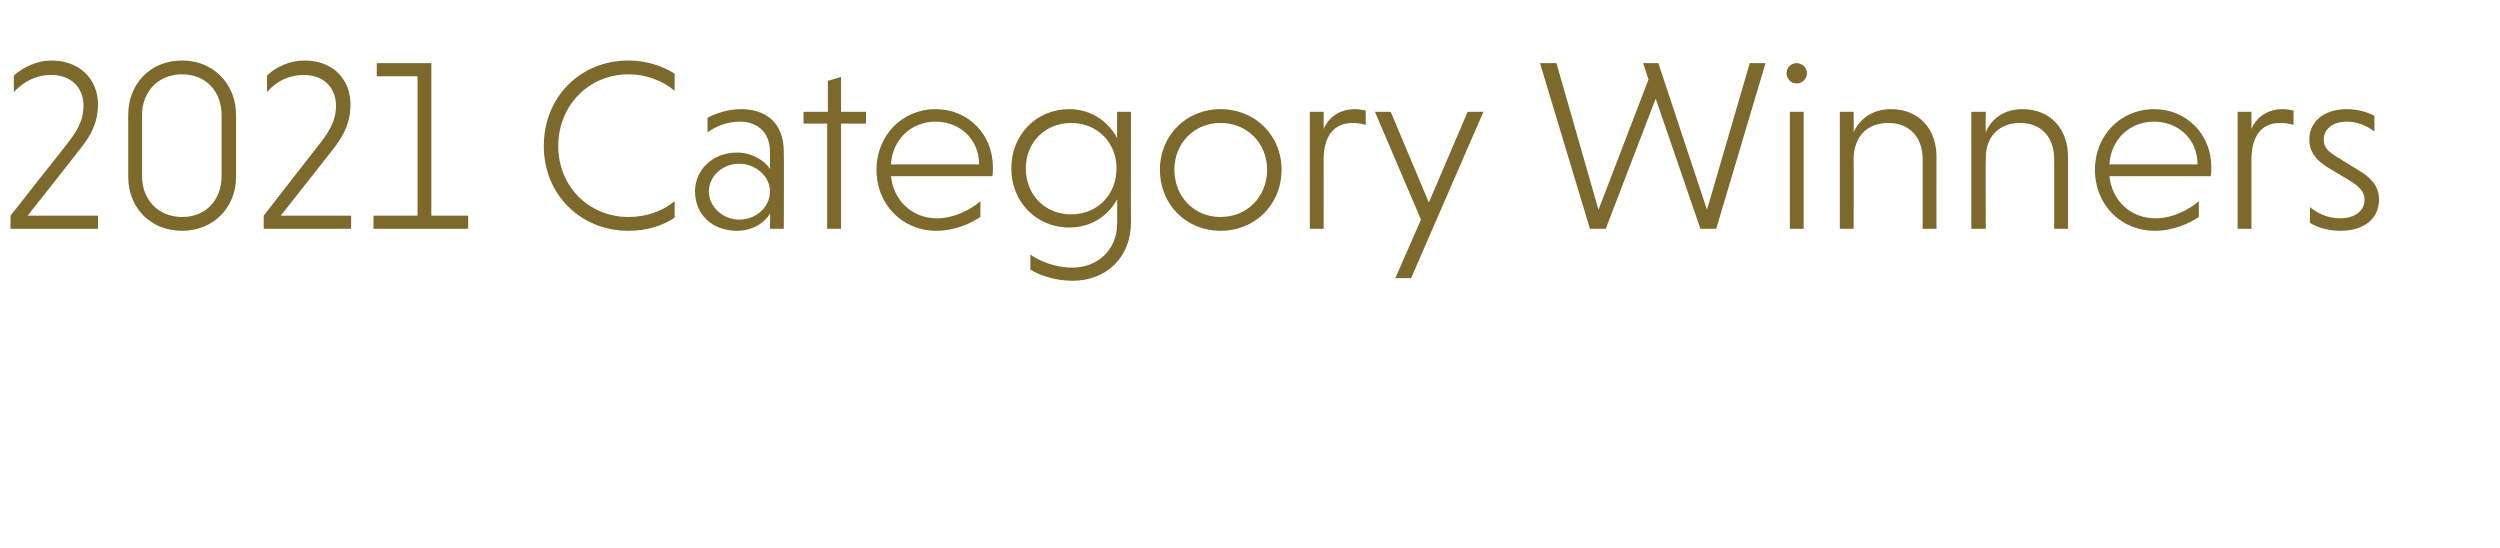 <?xml version="1.0" standalone="no"?>
<!DOCTYPE svg PUBLIC "-//W3C//DTD SVG 1.1//EN" "http://www.w3.org/Graphics/SVG/1.1/DTD/svg11.dtd">
<svg xmlns="http://www.w3.org/2000/svg" version="1.1" width="380.2px" height="83.3px" viewBox="0 -7 380.2 83.3" style="top:-7px">
  <desc>2021 Category Winners</desc>
  <defs/>
  <g id="Polygon123845">
    <path d="M 1.6 25.8 C 1.6 25.8 9.77 15.39 9.8 15.4 C 11.4 13.4 12.7 11.6 12.7 9.1 C 12.7 6.2 10.7 4.4 7.8 4.4 C 5.5 4.4 3.6 5.4 2.1 7 C 2.1 7 2.1 4.5 2.1 4.5 C 3.5 3.2 5.7 2.2 7.8 2.2 C 12.1 2.2 14.9 5 14.9 8.9 C 14.9 12.3 13.2 14.4 11.6 16.4 C 11.62 16.43 4.2 25.8 4.2 25.8 L 14.9 25.8 L 14.9 27.8 L 1.6 27.8 L 1.6 25.8 Z M 21.6 10.5 C 21.6 10.5 21.6 19.8 21.6 19.8 C 21.6 23.3 24 26 27.7 26 C 31.4 26 33.7 23.3 33.7 19.8 C 33.7 19.8 33.7 10.5 33.7 10.5 C 33.7 7 31.4 4.3 27.7 4.3 C 24 4.3 21.6 7 21.6 10.5 Z M 35.9 10.5 C 35.9 10.5 35.9 19.9 35.9 19.9 C 35.9 24.6 32.4 28.1 27.7 28.1 C 22.9 28.1 19.5 24.6 19.5 19.9 C 19.5 19.9 19.5 10.5 19.5 10.5 C 19.5 5.7 22.9 2.2 27.7 2.2 C 32.4 2.2 35.9 5.7 35.9 10.5 Z M 40.1 25.8 C 40.1 25.8 48.21 15.39 48.2 15.4 C 49.8 13.4 51.1 11.6 51.1 9.1 C 51.1 6.2 49.1 4.4 46.2 4.4 C 43.9 4.4 42 5.4 40.6 7 C 40.6 7 40.6 4.5 40.6 4.5 C 41.9 3.2 44.1 2.2 46.3 2.2 C 50.6 2.2 53.3 5 53.3 8.9 C 53.3 12.3 51.7 14.4 50.1 16.4 C 50.06 16.43 42.7 25.8 42.7 25.8 L 53.4 25.8 L 53.4 27.8 L 40.1 27.8 L 40.1 25.8 Z M 56.8 25.8 L 63.5 25.8 L 63.5 4.6 L 57.3 4.6 L 57.3 2.6 L 65.6 2.6 L 65.6 25.8 L 71.2 25.8 L 71.2 27.8 L 56.8 27.8 L 56.8 25.8 Z M 102.6 26.1 C 100.7 27.4 98.2 28.1 95.6 28.1 C 88.2 28.1 82.7 22.5 82.7 15.2 C 82.7 7.8 88.2 2.2 95.6 2.2 C 98.2 2.2 100.7 3 102.6 4.2 C 102.6 4.2 102.6 6.8 102.6 6.8 C 100.8 5.3 98.3 4.3 95.6 4.3 C 89.5 4.3 84.9 9.1 84.9 15.2 C 84.9 21.3 89.5 26 95.6 26 C 98.3 26 100.8 25.1 102.6 23.6 C 102.6 23.6 102.6 26.1 102.6 26.1 Z M 107.6 10.9 C 109 10.2 110.7 9.6 112.7 9.6 C 116.3 9.6 119.2 11.5 119.2 16.1 C 119.25 16.1 119.2 27.8 119.2 27.8 L 117.1 27.8 C 117.1 27.8 117.14 25.49 117.1 25.5 C 116.2 27 114.3 28.1 112.1 28.1 C 108.2 28.1 105.7 25.5 105.7 22.1 C 105.7 18.8 108.4 16.2 112.1 16.2 C 114.3 16.2 116.3 17.4 117.1 18.7 C 117.1 18.7 117.1 16.1 117.1 16.1 C 117.1 12.8 114.8 11.5 112.6 11.5 C 110.7 11.5 109.1 12.1 107.6 13.1 C 107.6 13.1 107.6 10.9 107.6 10.9 Z M 112.4 26.4 C 115 26.4 117.1 24.5 117.1 22.1 C 117.1 19.8 114.9 17.9 112.4 17.9 C 109.9 17.9 107.8 19.8 107.8 22.1 C 107.8 24.5 110 26.4 112.4 26.4 Z M 125.8 27.8 L 125.8 11.8 L 122.2 11.8 L 122.2 10 L 125.9 10 L 125.9 5.3 L 127.9 4.7 L 127.9 10 L 131.7 10 L 131.7 11.8 L 127.9 11.8 L 127.9 27.8 L 125.8 27.8 Z M 135.5 19.8 C 135.9 23.5 138.7 26.2 142.5 26.2 C 145.1 26.2 147.6 24.9 149.1 23.6 C 149.1 23.6 149.1 26 149.1 26 C 147.6 27 145.2 28.1 142.4 28.1 C 137.3 28.1 133.3 24.2 133.3 18.8 C 133.3 13.6 137.2 9.6 142.3 9.6 C 147.3 9.6 151 13.5 151 18.4 C 151 18.9 151 19.5 150.9 19.8 C 150.9 19.8 135.5 19.8 135.5 19.8 Z M 135.5 18 C 135.5 18 148.9 18 148.9 18 C 148.9 14.1 145.9 11.5 142.3 11.5 C 138.5 11.5 135.7 14.3 135.5 18 Z M 172 10 C 172 10 171.97 26.82 172 26.8 C 172 32.2 168.2 35.7 163.1 35.7 C 160.3 35.7 158 34.8 156.7 34 C 156.7 34 156.7 31.7 156.7 31.7 C 158 32.7 160.5 33.7 163.1 33.7 C 167 33.7 169.9 30.9 169.9 27 C 169.9 27 169.9 23.3 169.9 23.3 C 168.5 25.9 165.9 27.6 162.6 27.6 C 157.6 27.6 153.8 23.7 153.8 18.6 C 153.8 13.5 157.6 9.6 162.6 9.6 C 165.9 9.6 168.5 11.4 169.9 14 C 169.86 14.02 169.9 10 169.9 10 L 172 10 Z M 162.9 11.7 C 158.9 11.7 156 14.7 156 18.6 C 156 22.6 158.9 25.6 162.9 25.6 C 166.9 25.6 169.8 22.6 169.8 18.6 C 169.8 14.7 166.9 11.7 162.9 11.7 Z M 185.6 9.6 C 190.9 9.6 194.9 13.6 194.9 18.8 C 194.9 24.1 190.9 28.1 185.6 28.1 C 180.4 28.1 176.4 24.1 176.4 18.8 C 176.4 13.6 180.4 9.6 185.6 9.6 Z M 185.6 26 C 189.7 26 192.7 22.9 192.7 18.8 C 192.7 14.8 189.7 11.7 185.6 11.7 C 181.6 11.7 178.6 14.8 178.6 18.8 C 178.6 22.9 181.6 26 185.6 26 Z M 201.3 12.6 C 202.1 10.8 203.7 9.6 206.1 9.6 C 206.6 9.6 207.2 9.7 207.7 9.8 C 207.7 9.8 207.7 12 207.7 12 C 207.1 11.8 206.4 11.7 205.8 11.7 C 202.7 11.7 201.4 13.8 201.3 17 C 201.31 16.98 201.3 27.8 201.3 27.8 L 199.2 27.8 L 199.2 10 L 201.3 10 C 201.3 10 201.31 12.62 201.3 12.6 Z M 216.1 26.4 L 209.1 10 L 211.5 10 L 217.3 23.8 L 223.2 10 L 225.6 10 L 214.6 35.3 L 212.2 35.3 L 216.1 26.4 Z M 234.2 2.6 L 236.7 2.6 L 243.1 24.9 L 250.7 5.1 L 249.9 2.6 L 252.2 2.6 L 259.6 24.9 L 266.1 2.6 L 268.5 2.6 L 261 27.8 L 258.6 27.8 L 251.8 8 L 244.2 27.8 L 241.8 27.8 L 234.2 2.6 Z M 274.3 27.8 L 272.2 27.8 L 272.2 10 L 274.3 10 L 274.3 27.8 Z M 273.2 2.6 C 274.1 2.6 274.8 3.3 274.8 4.1 C 274.8 5 274.1 5.7 273.2 5.7 C 272.4 5.7 271.7 5 271.7 4.1 C 271.7 3.3 272.4 2.6 273.2 2.6 Z M 281.9 13.1 C 282.9 11 284.8 9.6 287.6 9.6 C 291.8 9.6 294.5 12.6 294.5 16.8 C 294.48 16.84 294.5 27.8 294.5 27.8 L 292.4 27.8 C 292.4 27.8 292.41 17.2 292.4 17.2 C 292.4 13.9 290.4 11.7 287.2 11.7 C 283.9 11.7 282 13.8 281.9 17 C 281.94 16.98 281.9 27.8 281.9 27.8 L 279.8 27.8 L 279.8 10 L 281.9 10 C 281.9 10 281.94 13.06 281.9 13.1 Z M 302 13.1 C 302.9 11 304.8 9.6 307.6 9.6 C 311.8 9.6 314.5 12.6 314.5 16.8 C 314.5 16.84 314.5 27.8 314.5 27.8 L 312.4 27.8 C 312.4 27.8 312.42 17.2 312.4 17.2 C 312.4 13.9 310.5 11.7 307.2 11.7 C 304 11.7 302 13.8 302 17 C 301.95 16.98 302 27.8 302 27.8 L 299.8 27.8 L 299.8 10 L 302 10 C 302 10 301.95 13.06 302 13.1 Z M 320.8 19.8 C 321.2 23.5 324 26.2 327.8 26.2 C 330.4 26.2 332.9 24.9 334.4 23.6 C 334.4 23.6 334.4 26 334.4 26 C 332.9 27 330.5 28.1 327.7 28.1 C 322.6 28.1 318.6 24.2 318.6 18.8 C 318.6 13.6 322.5 9.6 327.6 9.6 C 332.6 9.6 336.3 13.5 336.3 18.4 C 336.3 18.9 336.3 19.5 336.2 19.8 C 336.2 19.8 320.8 19.8 320.8 19.8 Z M 320.8 18 C 320.8 18 334.2 18 334.2 18 C 334.2 14.1 331.2 11.5 327.6 11.5 C 323.8 11.5 321 14.3 320.8 18 Z M 342.4 12.6 C 343.2 10.8 344.8 9.6 347.2 9.6 C 347.7 9.6 348.2 9.7 348.8 9.8 C 348.8 9.8 348.8 12 348.8 12 C 348.2 11.8 347.5 11.7 346.8 11.7 C 343.8 11.7 342.5 13.8 342.4 17 C 342.39 16.98 342.4 27.8 342.4 27.8 L 340.3 27.8 L 340.3 10 L 342.4 10 C 342.4 10 342.39 12.62 342.4 12.6 Z M 361.1 13 C 359.9 12.1 358.5 11.5 356.9 11.5 C 354.7 11.5 353.4 12.7 353.4 14.2 C 353.4 15.4 354 16 355.3 16.8 C 355.3 16.8 358.7 18.9 358.7 18.9 C 361.1 20.3 361.8 21.8 361.8 23.3 C 361.8 26.4 359.4 28.1 355.9 28.1 C 353.9 28.1 352.3 27.5 351.3 26.9 C 351.3 26.9 351.3 24.5 351.3 24.5 C 352.3 25.3 353.8 26.2 355.9 26.2 C 358.2 26.2 359.6 25 359.6 23.4 C 359.6 22.3 359 21.5 357.4 20.5 C 357.4 20.5 353.9 18.4 353.9 18.4 C 352 17.2 351.2 15.9 351.2 14.2 C 351.2 11.7 353.2 9.6 356.9 9.6 C 358.7 9.6 360.1 10.1 361.1 10.6 C 361.1 10.6 361.1 13 361.1 13 Z " stroke="none" fill="#7c692b"/>
  </g>
</svg>